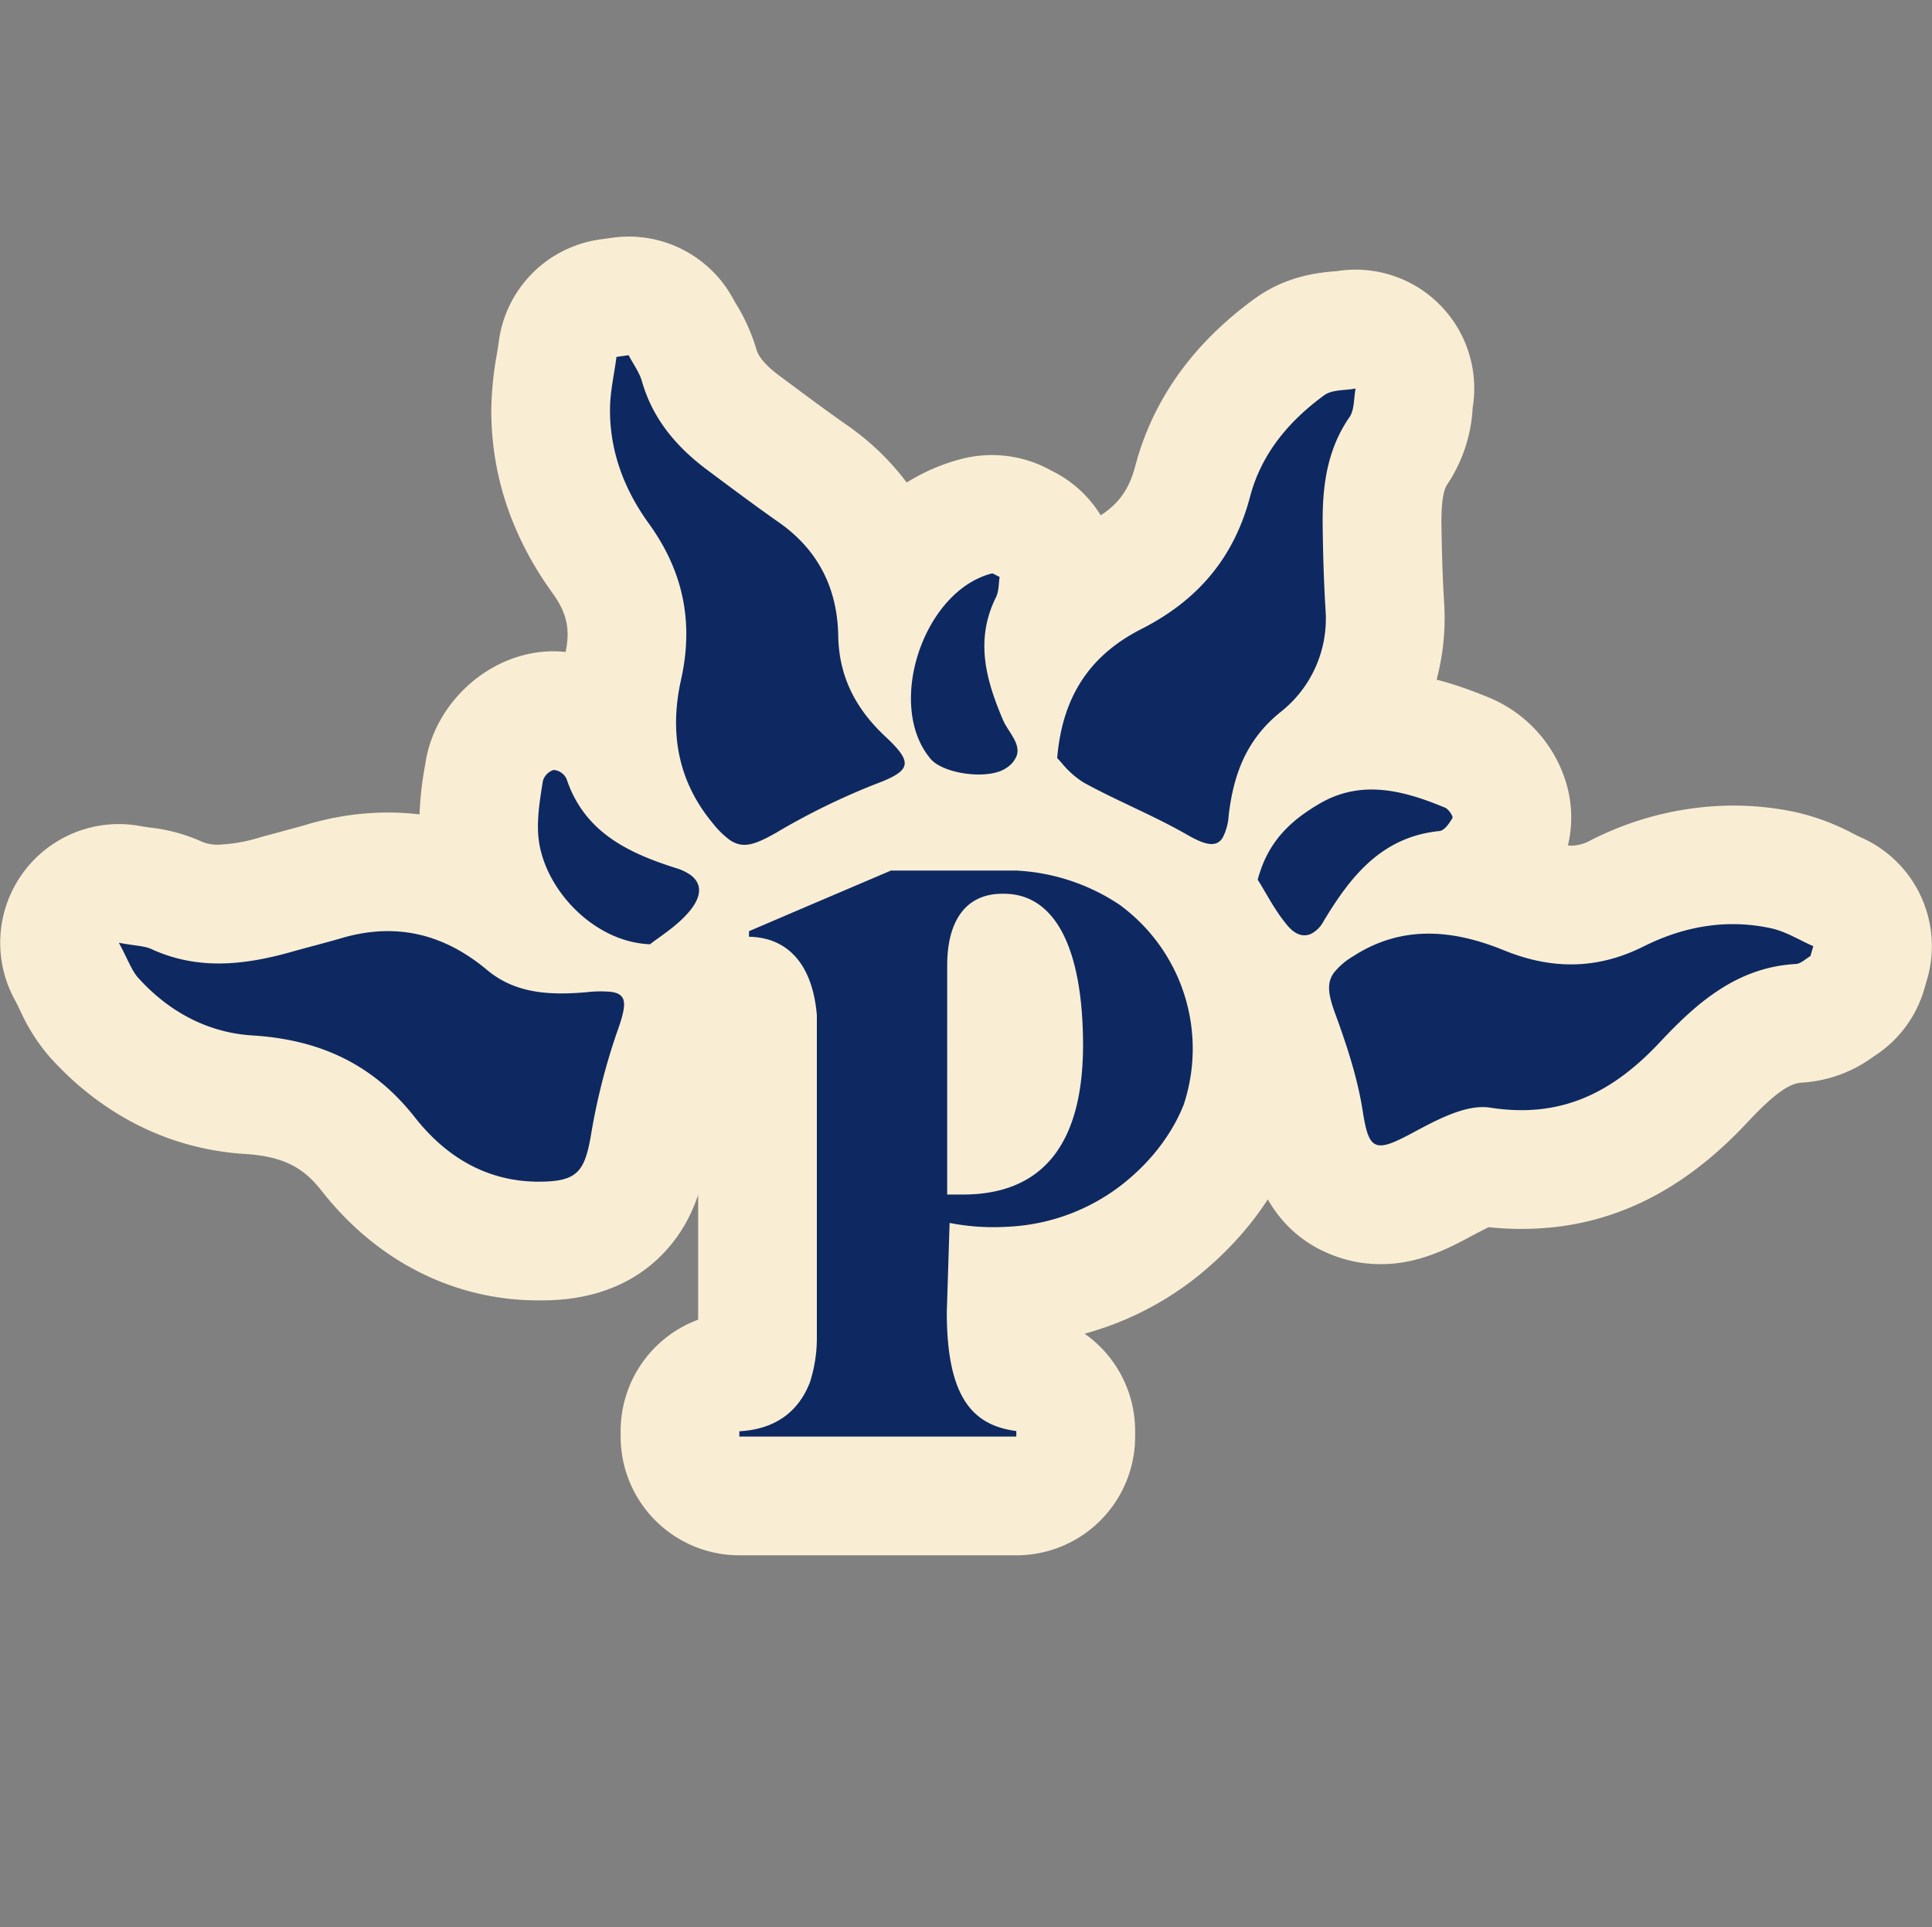 <?xml version="1.0" encoding="UTF-8"?>
<svg data-bbox="0.052 59.78 488.202 333.22" viewBox="0 0 488.29 486.97" xmlns="http://www.w3.org/2000/svg" data-type="color">
    <rect x="0" y="0" width="488.29" height="486.97" fill="#808080" stroke="none"/>
    <g>
        <g>
            <path d="M186.86 393a30 30 0 0 1-30-30v-1.4a30 30 0 0 1 19.59-28.14v-69.68a30 30 0 0 1-17.15-27.12v-1.4a30 30 0 0 1 18.18-27.57l13.54-5.8 22.38-9.54a29.9 29.9 0 0 1 11.77-2.41h30.09c.54 0 1.4 0 2.52.06h.64c8.76.45 25.86 2.89 42 14.19l.22.16c.25.18.58.41 1 .71a75 75 0 0 1 26 83.62c-.19.57-.4 1.13-.62 1.69-4.89 12.18-13 22.91-24.06 31.9A78.9 78.9 0 0 1 274.12 337a30 30 0 0 1 12.77 24.56V363a30 30 0 0 1-30 30Z" fill="#f9eed4" data-color="1"/>
            <path d="M136.15 328.59c-21.34 0-40.82-9.82-54.85-27.67-4.16-5.28-8.84-8.68-19.37-9.33-18.81-1.17-35.82-9.59-49.18-24.29a48 48 0 0 1-7.67-12c-.48-1-.9-1.85-1.39-2.75A30 30 0 0 1 30 208.23a29.3 29.3 0 0 1 5.42.5c.91.16 1.71.27 2.63.4a43.4 43.4 0 0 1 12.76 3.45 9.9 9.9 0 0 0 4.38.86A42 42 0 0 0 66 211.51c1.88-.53 3.79-1 5.69-1.55 2.14-.56 4.16-1.1 6-1.65a71.8 71.8 0 0 1 20.31-3c15.56 0 30 5.31 43 15.78h.85c1 0 2.24-.07 3.75-.2 2.56-.22 4.69-.32 6.67-.32a44 44 0 0 1 6.55.45A33 33 0 0 1 183 236.66c8.45 14.05 3.43 28 1 34.64a138 138 0 0 0-5.24 21.25c-1.33 7.44-3.64 16.1-10.68 23.7-11.25 12.18-26.44 12.3-31.44 12.34Z" fill="#f9eed4" data-color="1"/>
            <path d="M164.3 268.6h-1.13a50 50 0 0 1-7.22-.76c-26.6-4.59-48.52-29-49.94-55.76a85.7 85.7 0 0 1 1.42-18.69l.1-.67c2.26-14.36 14.56-26.24 28.84-27.94a32 32 0 0 1 3.68-.21 34 34 0 0 1 31.54 22.73c.61.45 2.59 1.64 8.32 3.45a42.4 42.4 0 0 1 12.5 6.25 34.62 34.62 0 0 1 14.05 24.06c.8 7.11-.2 17.88-9.53 28.82a69.6 69.6 0 0 1-12.78 11.3c-.39.28-.76.54-1.07.78a30 30 0 0 1-18.78 6.64" fill="#f9eed4" data-color="1"/>
            <path d="M247.36 225.74c-5.34 0-23.65-1.06-35.1-14.61-.51-.6-1-1.19-1.42-1.77-11.06-14.43-13.67-34.74-7-54.42 6.77-19.85 21.45-34.45 39.28-39a30.68 30.68 0 0 1 22.64 3A30 30 0 0 1 282.35 150a39.2 39.2 0 0 1-3.5 13.71 28 28 0 0 0 1.71 5.15c2.77 4.35 9.89 16.18 4.93 31.36a36.1 36.1 0 0 1-13.91 18.37l-.14.1c-6.58 4.62-14.91 7.05-24.08 7.05" fill="#f9eed4" data-color="1"/>
            <path d="M188.12 243.49a36.44 36.44 0 0 1-20.79-6.59 51.8 51.8 0 0 1-10.58-10.1c-14.23-17.29-19.05-38.59-13.91-61.55 1.37-6.1.5-10.28-3.2-15.38-10.32-14.29-15.52-29.89-15.47-46.4a85 85 0 0 1 1.4-13.94c.17-1.07.35-2.14.49-3.2a30 30 0 0 1 25.33-25.79l2-.28 1.18-.16a30.5 30.5 0 0 1 4.35-.32 30 30 0 0 1 26.56 16.08l.43.74a47.4 47.4 0 0 1 5.19 11.45c.27.94.92 3.19 5.82 6.85l1.35 1c5.39 4 10.48 7.82 15.64 11.41 17.62 12.22 27.56 31 27.92 52.8 0 1.15 0 1.88 2.51 4.17 5.32 4.95 11 11.25 13.37 20.64 3.23 13-1.58 26.17-12.57 34.41a53 53 0 0 1-13.61 7 149 149 0 0 0-20.55 10.19c-6.13 3.48-13.56 6.97-22.86 6.97" fill="#f9eed4" data-color="1"/>
            <path d="M306.22 243.28c-9.1 0-16.47-3.64-21.23-6.39-3.47-2-7.55-3.93-11.87-6s-8.93-4.25-13.64-6.84a50.1 50.1 0 0 1-13.42-11.19l-.34-.38a30 30 0 0 1-8.44-23.48c2.15-25.79 15.15-45.46 37.6-56.88 6.95-3.55 10.22-7.44 12.05-14.37 4.4-16.68 14.53-30.88 30.1-42.23l.09-.06c8-5.8 16.18-6.55 20.1-6.91h.41a30 30 0 0 1 34.54 34.64v.33a38.3 38.3 0 0 1-6.42 18.92c-1 1.49-1.49 4.74-1.44 10 .09 7.31.31 13.8.67 19.83a60.35 60.35 0 0 1-22.54 51.1c-.68.55-1.49 1.19-2.08 6.24a42.5 42.5 0 0 1-6.08 18.33 33.11 33.11 0 0 1-28.06 15.34" fill="#f9eed4" data-color="1"/>
            <path d="M329.69 266.34a35.22 35.22 0 0 1-26.75-12.56 83 83 0 0 1-9-13.06c-.54-.91-1-1.77-1.39-2.31a30 30 0 0 1-3.77-23.41c.38-1.51.83-3 1.35-4.51 7.07-20.91 23.05-30.24 28.31-33.31a55.35 55.35 0 0 1 28.21-7.63c12 0 22.4 3.69 30.11 6.9a33.88 33.88 0 0 1 18.67 20.14 30.53 30.53 0 0 1-2.33 25.1l-.1.17c-8.29 14.21-19.93 17.4-26.21 18l-.36.06c-.53.33-2.31 1.86-6.25 8.41A37.15 37.15 0 0 1 344 263.17a33.8 33.8 0 0 1-14.31 3.17" fill="#f9eed4" data-color="1"/>
            <path d="M349 319.43a32.7 32.7 0 0 1-10-1.51c-20.18-6.32-23.24-26-24.24-32.53-1-6.28-3.4-13.3-5.41-18.71s-8.15-22.15 3.3-38.23a46.7 46.7 0 0 1 13-11.94 64.06 64.06 0 0 1 35.43-10.58c9.79 0 19.68 2.08 30.23 6.36a16.1 16.1 0 0 0 5.83 1.4 10.6 10.6 0 0 0 4.89-1.36 79.9 79.9 0 0 1 36-8.78 76.7 76.7 0 0 1 15.79 1.66 58.2 58.2 0 0 1 14.57 5.45c.74.37 1.51.75 1.9.92A30 30 0 0 1 487 247.64s-.58 2-.73 2.51a30 30 0 0 1-12.69 16.78 34 34 0 0 1-18.11 6.63c-2.82.15-6.25 1.93-13.93 10.14-16.88 18.05-35.54 26.83-57 26.83a78 78 0 0 1-8.28-.44c-1.5.71-3.47 1.76-4.82 2.48l-.95.51c-6.2 3.3-13.11 6.35-21.49 6.35" fill="#f9eed4" data-color="1"/>
            <path d="M155.84 261.11a161 161 0 0 0-6.55 26.12c-.75 4.2-1.58 6.93-3.18 8.65-1.85 2-4.72 2.67-9.65 2.71-13.39.1-23.81-6.34-31.58-16.22-10.68-13.58-24.17-19.68-41.09-20.73-11.31-.7-21.11-6-28.81-14.5-1.76-1.95-2.63-4.67-4.94-8.91 4.25.78 6.44.76 8.24 1.59 11.92 5.48 23.88 4 35.9.56 4-1.13 8-2.12 12-3.29 13.8-4.09 25.93-1.18 36.92 8 7.25 6.09 16.12 6.4 25.11 5.63a29.6 29.6 0 0 1 6.34-.08c4.16.64 3.85 3.36 1.29 10.47" fill="#0e2961" data-color="2"/>
            <path d="M174.11 230.44c-3.13 3.68-7.5 6.29-9.81 8.16a22 22 0 0 1-3.16-.33C148 236.05 136.64 223 136 210.46c-.23-4.34.52-8.77 1.2-13.1a4.09 4.09 0 0 1 2.75-2.81 4 4 0 0 1 3.22 2.22c4.49 13.45 15.42 18.7 27.73 22.6a12.5 12.5 0 0 1 3.66 1.75c2.94 2.21 2.86 5.44-.45 9.32" fill="#0e2961" data-color="2"/>
            <path d="M253.53 182c1.19 2.81 4.47 5.8 3.44 8.92a6.45 6.45 0 0 1-2.66 3.15c-4.41 3.07-15.86 1.54-19.13-2.33q-.24-.28-.45-.57c-10.66-13.69-1.18-41.85 15.92-46.26.35-.09.85.35 2 .88-.27 1.59-.16 3.59-.94 5.15-5.34 10.79-2.53 20.88 1.82 31.06" fill="#0e2961" data-color="2"/>
            <path d="M228.56 192.15c.61 2.45-1.94 4-7.63 6.11a176 176 0 0 0-24.84 12.2c-5.55 3.15-8.44 4-11.71 1.75a23.2 23.2 0 0 1-4.43-4.43c-8.78-10.67-10.73-23-7.83-36 3.27-14.63.53-27.53-8.18-39.55-6.15-8.51-9.8-18.09-9.77-28.71 0-4.44 1.06-8.9 1.64-13.34l3.06-.43c1.14 2.19 2.7 4.27 3.37 6.59 2.76 9.66 8.88 16.76 16.76 22.6 5.89 4.39 11.76 8.79 17.77 13 10.05 7 14.88 16.79 15.08 28.69.2 10.56 4.54 18.65 12.11 25.67 2.68 2.52 4.23 4.36 4.6 5.85" fill="#0e2961" data-color="2"/>
            <path d="M310.53 206.07a13.9 13.9 0 0 1-1.54 5.64c-1.56 2.45-4.29 1.91-9-.81-8.42-4.84-17.54-8.46-26.07-13.14a22.7 22.7 0 0 1-5.62-5c-.42-.48-.79-.89-1.11-1.2 1.4-16.83 9.38-26.56 21.31-32.63 14.27-7.27 23.38-18 27.45-33.46 2.87-10.87 9.85-19.13 18.76-25.62 2-1.44 5.24-1.16 7.9-1.67-.48 2.44-.26 5.37-1.56 7.25-5.76 8.33-6.87 17.69-6.76 27.35.08 7.11.29 14.22.72 21.31A30 30 0 0 1 323.55 180c-8.64 7-11.81 15.77-13.02 26.07" fill="#0e2961" data-color="2"/>
            <path d="M334.47 232.86a7.4 7.4 0 0 1-3.08 3.09c-1.93.91-4 .21-5.82-1.88-3.24-3.74-5.49-8.31-7.7-11.78.19-.75.41-1.47.65-2.16 2.87-8.56 8.61-13.34 15.05-17.1 10.56-6.14 21.26-3.27 31.66 1.06.88.36 2.09 2.2 1.86 2.6-.77 1.32-2 3.18-3.29 3.3-14.66 1.47-22.51 11.52-29.33 22.87" fill="#0e2961" data-color="2"/>
            <path d="M458.29 239.09c-.25.84-.48 1.66-.73 2.5-1.24.71-2.43 1.94-3.7 2-14.7.8-24.92 9.7-34.18 19.59-11.8 12.62-24.77 19.55-43 16.71-6.29-1-14 3.34-20.26 6.68-4.18 2.22-6.74 3.25-8.44 2.71-1.95-.61-2.75-3.26-3.56-8.49-1.3-8.34-4-16.57-6.92-24.54-1.84-5-2.24-7.84-.38-10.44a17.6 17.6 0 0 1 4.87-4.17c12.43-8.06 25.41-6.68 38-1.56 12.21 5 23.75 4.91 35.43-.94 10.18-5.09 21-7 32.13-4.59 3.77.79 7.18 2.99 10.74 4.54" fill="#0e2961" data-color="2"/>
            <path d="m283.39 228.92-.19-.14a51.6 51.6 0 0 0-26.3-8.8h-31.73l-22.33 9.52-13.54 5.8v1.4c10.2.2 16.11 7.46 17.15 19.81v81.09a36.6 36.6 0 0 1-1.79 11.8 1.4 1.4 0 0 1-.11.25c-2.86 7.12-8.72 11.55-17.69 12V363h70v-1.4c-10.9-1.43-17.57-8.3-17.57-30.07q.36-11.25.71-22.51a58 58 0 0 0 14.81.95A50.77 50.77 0 0 0 284 299c2.33-1.89 10.66-8.63 15.14-19.79a45 45 0 0 0-15.78-50.29Zm-40 72.92h-4V244c0-11.52 4.85-18.16 13.92-18.16h.42c12.5 0 20 12.89 20 38.53-.12 26.18-11.41 37.47-30.38 37.47Z" fill="#0e2961" data-color="2"/>
        </g>
    </g>
</svg>
